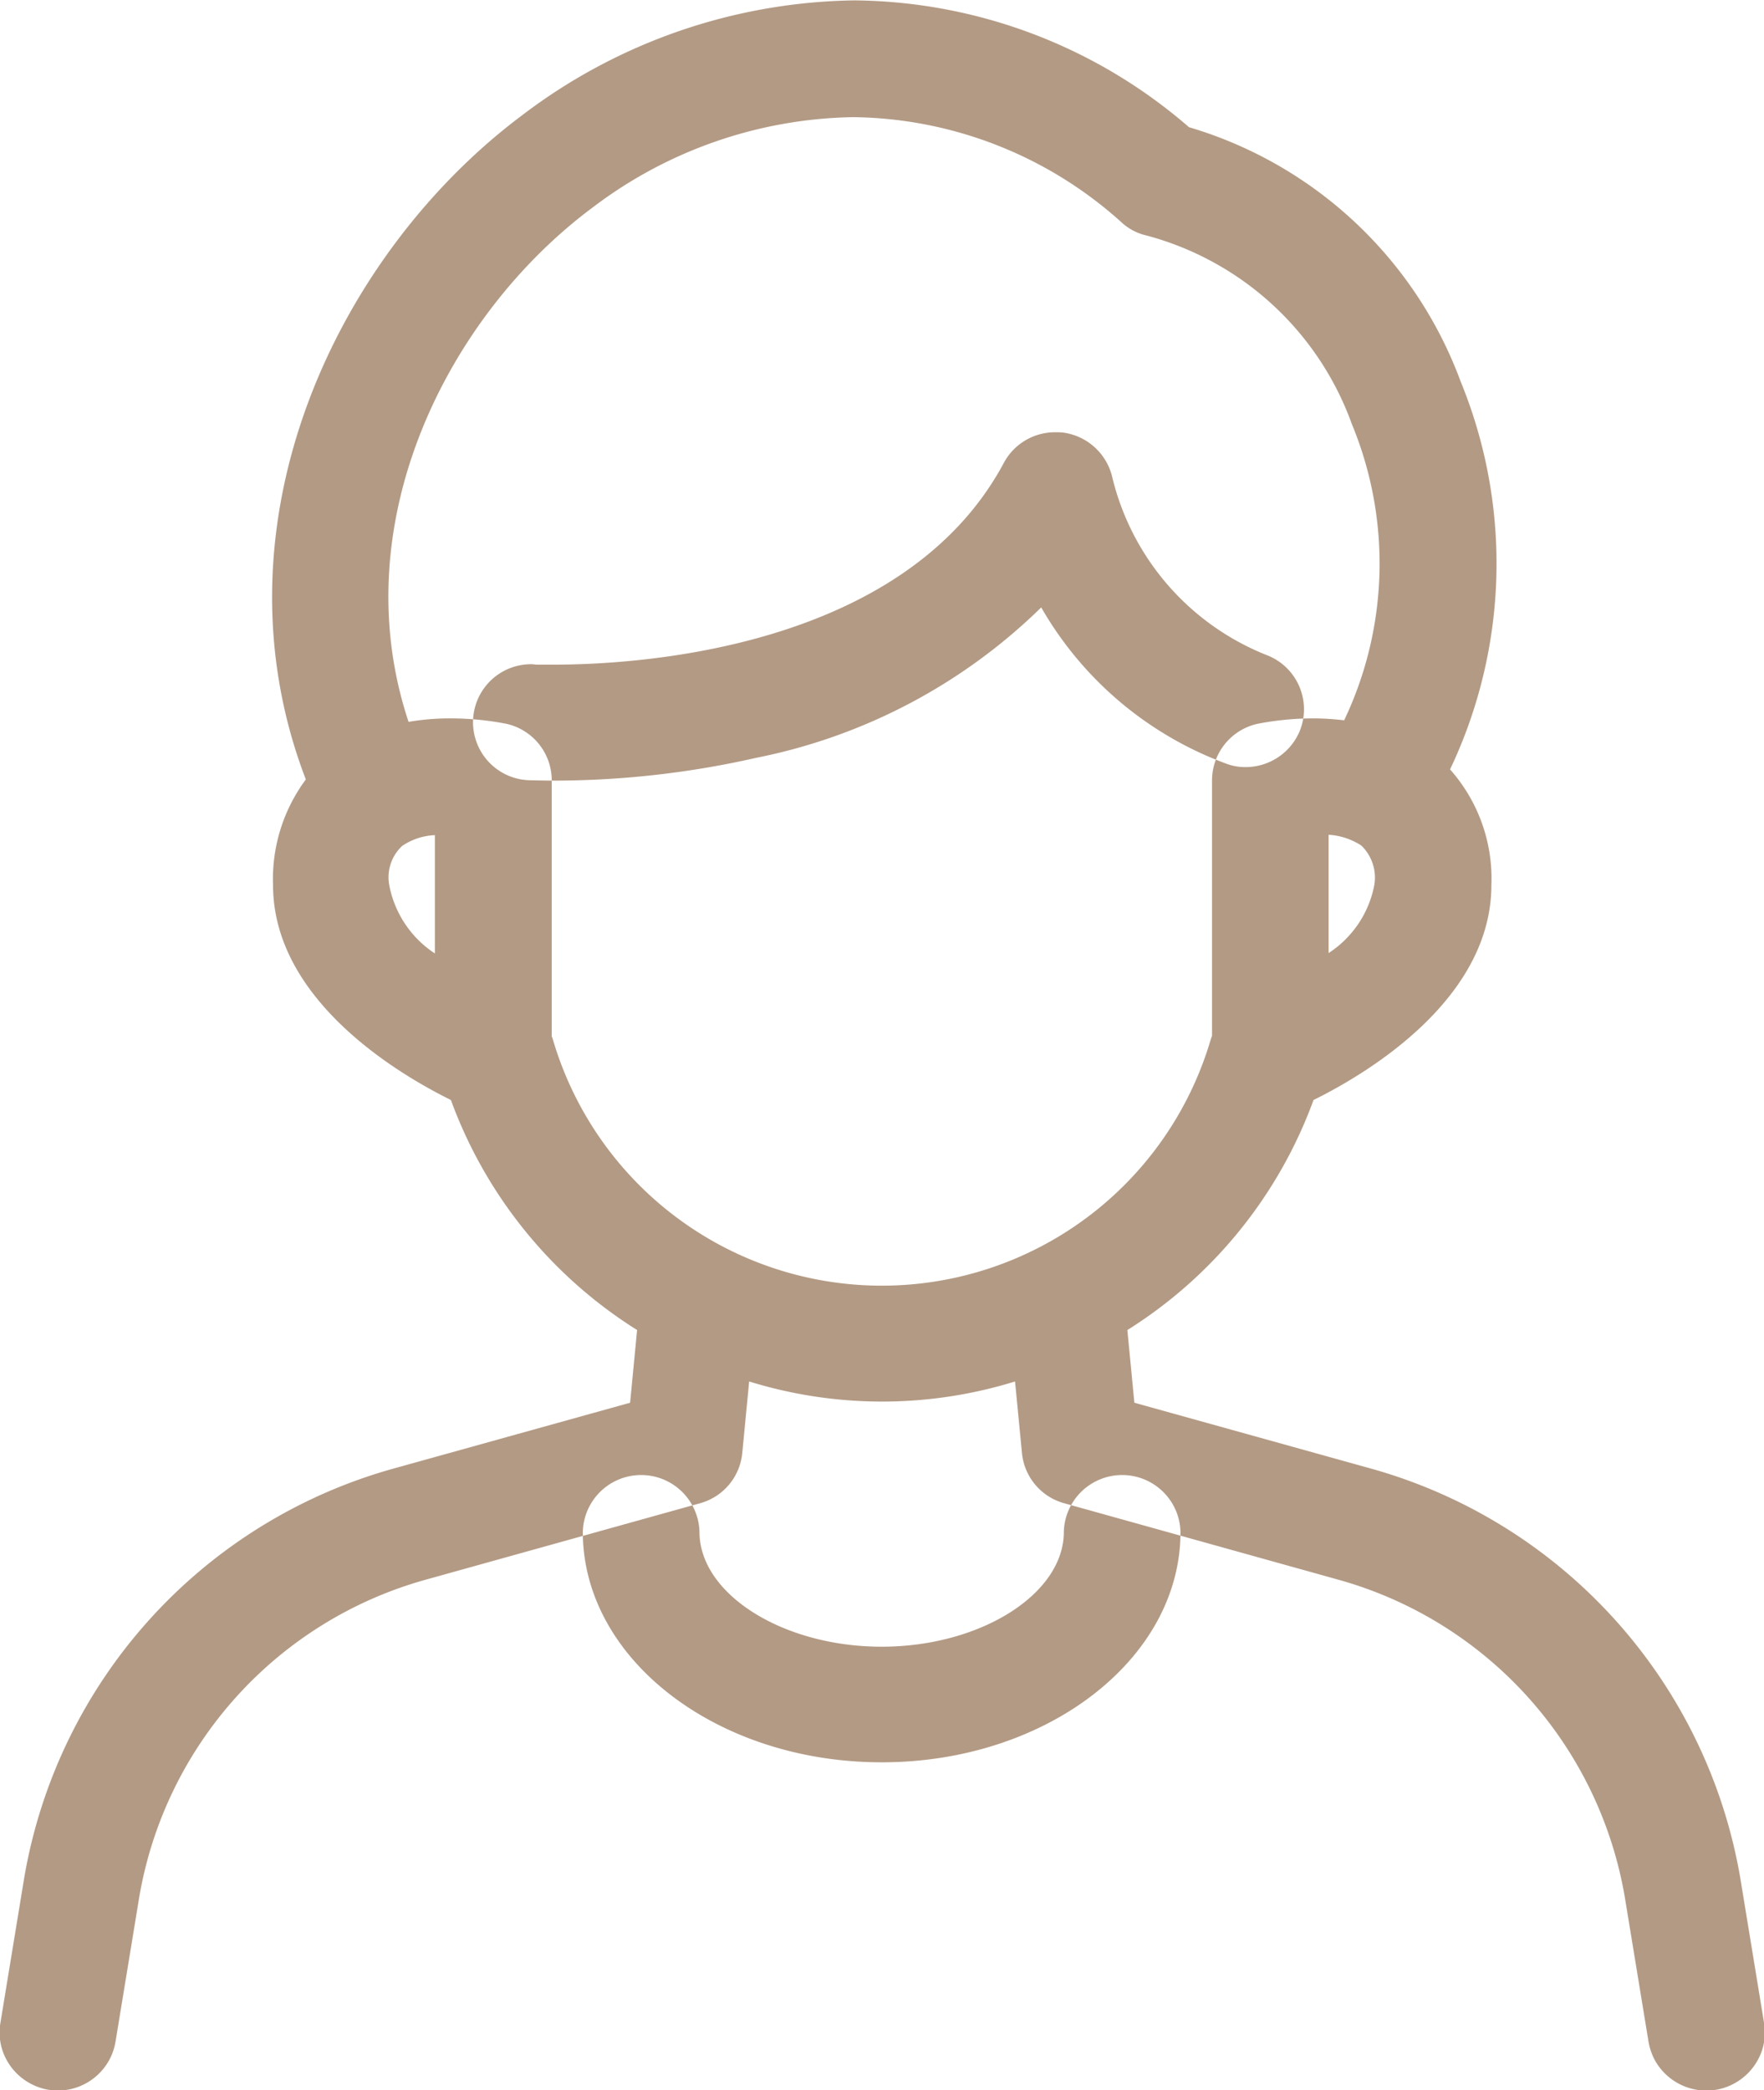 <?xml version="1.0" encoding="UTF-8"?> <svg xmlns="http://www.w3.org/2000/svg" width="91.248" height="108.12" viewBox="0 0 45.624 54.06"><defs><style> .cls-1 { fill: #b39a84; fill-rule: evenodd; } </style></defs><path id="_200_sec04_icon05.svg" data-name="200% sec04_icon05.svg" class="cls-1" d="M711.814,4450.29a1.522,1.522,0,0,1-1.316-.77,1.559,1.559,0,0,1-.172-0.49l-0.612-3.73a10.325,10.325,0,0,0-7.4-8.22l-7.1-1.98a1.494,1.494,0,0,1-1.094-1.3l-0.179-1.85a11.629,11.629,0,0,1-6.877,0l-0.178,1.85a1.494,1.494,0,0,1-1.094,1.3l-7.105,1.98a10.322,10.322,0,0,0-7.4,8.22l-0.612,3.73a1.537,1.537,0,0,1-.173.49,1.519,1.519,0,0,1-1.316.77,1.99,1.99,0,0,1-.242-0.02,1.528,1.528,0,0,1-1.073-.75,1.476,1.476,0,0,1-.174-0.97l0.612-3.73a13.311,13.311,0,0,1,9.567-10.62l6.109-1.7,0.181-1.88a11.8,11.8,0,0,1-4.816-5.95c-1.4-.69-4.6-2.61-4.6-5.56a4.319,4.319,0,0,1,.848-2.73c-2.548-6.64.837-13.63,5.609-17.19a14.5,14.5,0,0,1,8.572-2.96,13.374,13.374,0,0,1,8.661,3.28,10.731,10.731,0,0,1,7.027,6.58,12.4,12.4,0,0,1-.275,10.03,4.247,4.247,0,0,1,1.069,2.99c0,2.95-3.2,4.87-4.6,5.56a11.8,11.8,0,0,1-4.815,5.95l0.181,1.88,6.109,1.7a13.325,13.325,0,0,1,9.567,10.62l0.612,3.73a1.471,1.471,0,0,1-.175.97,1.524,1.524,0,0,1-1.071.75A2.057,2.057,0,0,1,711.814,4450.29Zm-29.861-27.28q0.024,0.06.042,0.12a8.867,8.867,0,0,0,17,0c0.012-.04.026-0.08,0.041-0.12v-6.6a1.5,1.5,0,0,1,1.178-1.47,7.614,7.614,0,0,1,1.433-.14,7.018,7.018,0,0,1,.806.05,9.429,9.429,0,0,0,.2-7.66,7.776,7.776,0,0,0-5.315-4.88,1.421,1.421,0,0,1-.611-0.31,10.529,10.529,0,0,0-6.97-2.75,11.434,11.434,0,0,0-6.746,2.34c-3.735,2.78-6.467,8.16-4.756,13.3a6.41,6.41,0,0,1,1.094-.09,7.609,7.609,0,0,1,1.435.14,1.5,1.5,0,0,1,1.174,1.47v6.6Zm-3.017-5.19a1.625,1.625,0,0,0-.848.28,1.11,1.11,0,0,0-.333,1.01,2.716,2.716,0,0,0,1.181,1.77v-3.06Zm23.115,3.05a2.7,2.7,0,0,0,1.182-1.76,1.151,1.151,0,0,0-.335-1.02,1.741,1.741,0,0,0-.847-0.28v3.06Zm-19.96-4.46c-0.423,0-.677-0.01-0.71-0.01a1.5,1.5,0,0,1,.084-3l0.095,0.01h0.468c2.071,0,9.03-.37,11.624-5.22a1.5,1.5,0,0,1,1.331-.79,1.562,1.562,0,0,1,.216.01,1.513,1.513,0,0,1,1.263,1.18,6.623,6.623,0,0,0,3.979,4.57,1.5,1.5,0,0,1,.878,1.93,1.517,1.517,0,0,1-1.411.97h0a1.4,1.4,0,0,1-.535-0.1,9.168,9.168,0,0,1-4.755-4.03,14.6,14.6,0,0,1-7.371,3.89A23.738,23.738,0,0,1,682.091,4416.41Zm8.4,25.39c-4.262,0-7.729-2.67-7.729-5.96a1.509,1.509,0,0,1,3.017,0c0,1.61,2.158,2.97,4.712,2.97s4.712-1.36,4.712-2.97a1.509,1.509,0,0,1,3.017,0C698.223,4439.13,694.755,4441.8,690.494,4441.8Z" transform="translate(-667.688 -4396.22)"></path></svg> 